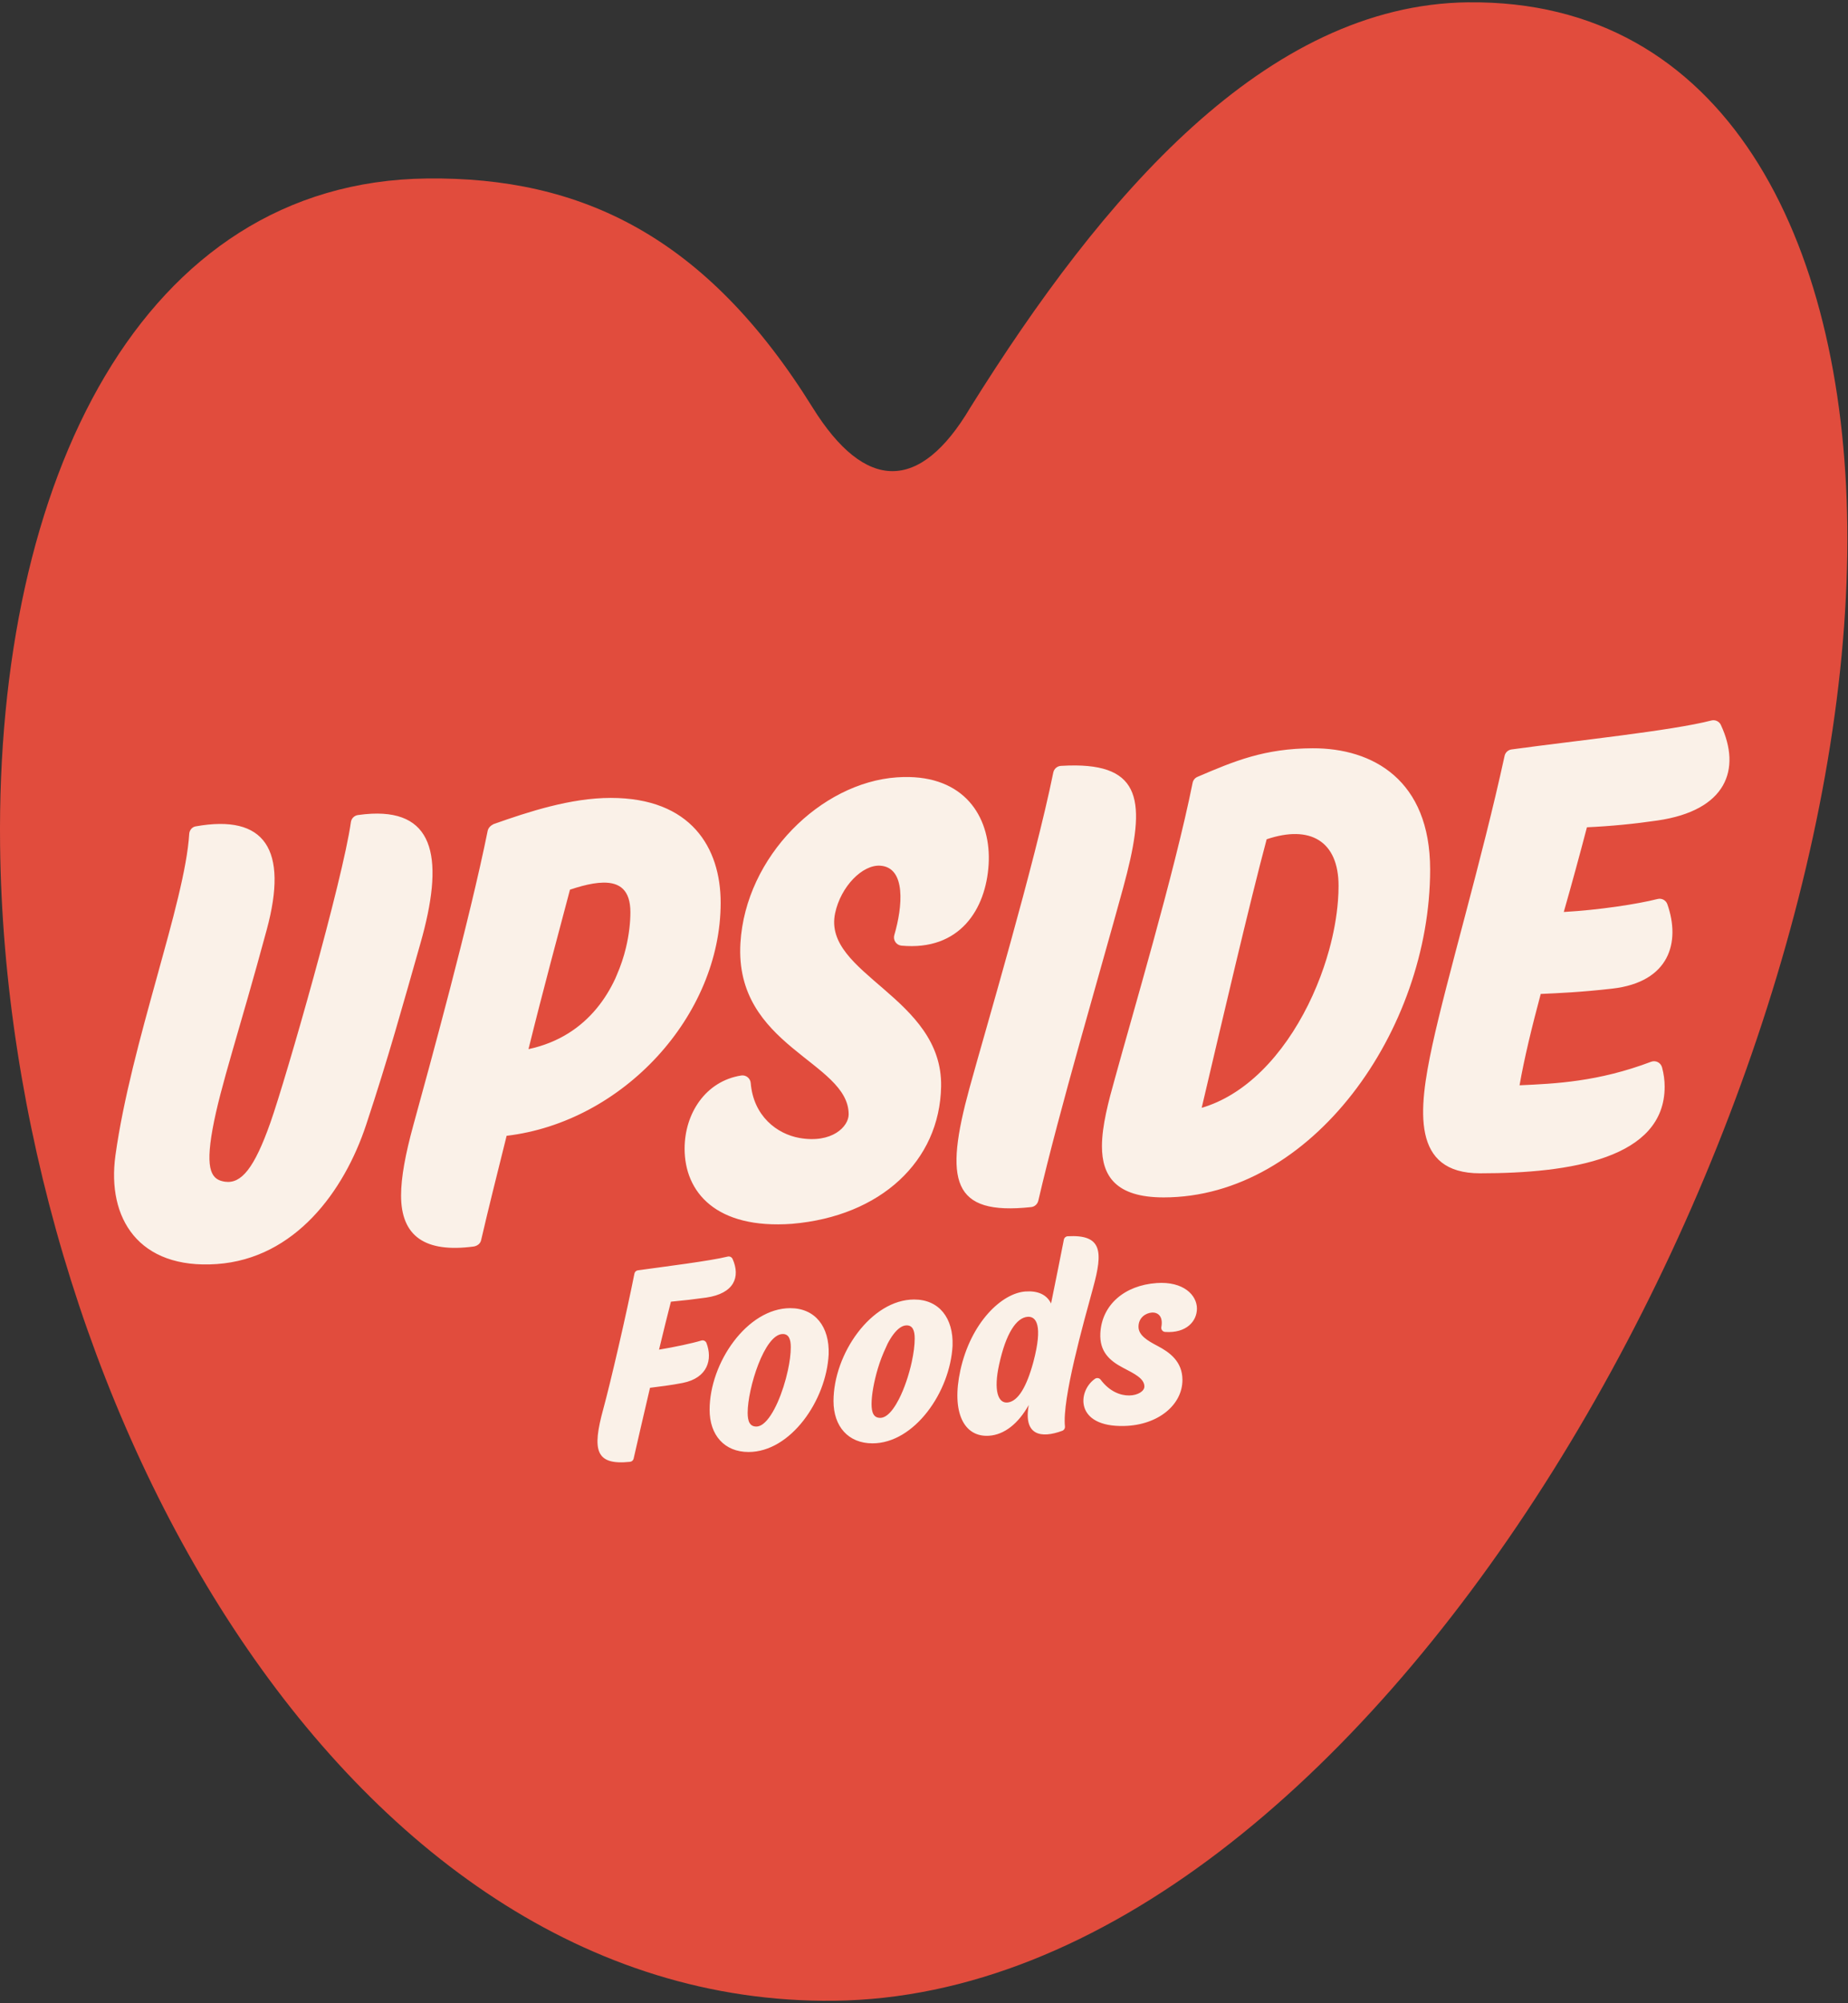 <?xml version="1.0" encoding="UTF-8"?>
<svg width="382px" height="414px" viewBox="0 0 382 414" version="1.1" xmlns="http://www.w3.org/2000/svg" xmlns:xlink="http://www.w3.org/1999/xlink">
    <rect x="0" y="0" width="382" height="414" fill="#333333" stroke="none"/>
    <title>upside-foods-logo</title>
    <g id="Logos" stroke="none" stroke-width="1" fill="none" fill-rule="evenodd">
        <g id="upside-foods-logo" transform="translate(-0, 0.477)" fill-rule="nonzero">
            <path d="M303.481,0.006 C356.61,-0.6 381.173,48.801 381.854,108.279 C383.265,231.428 283.169,411.729 172.448,412.992 C69.956,414.169 1.295,286.188 0.018,174.232 C-0.846,98.66 29.303,37.082 88.262,36.408 C120.138,36.043 145.992,48.343 167.998,83.782 C178.822,101.152 190.138,101.372 200.566,83.758 C227.834,40.059 261.662,0.48 303.481,0 L303.481,0.006 Z" id="path6755" fill="#E14C3D"></path>
            <path d="M354.238,148.365 C354.075,148.36 353.912,148.378 353.754,148.419 C345.435,150.56 325.687,152.585 312.447,154.402 C311.739,154.497 311.166,155.027 311.015,155.726 C306.311,177.36 299.081,201.633 296.073,215.551 C293.168,228.991 291.761,241.996 305.94,241.996 C324.684,241.996 344.097,238.911 344.101,224.088 C344.101,222.787 343.921,221.455 343.563,220.109 C343.44,219.643 343.127,219.25 342.699,219.027 C342.272,218.805 341.77,218.773 341.318,218.939 C330.349,223.09 321.493,223.476 314.108,223.806 C315.061,218.313 316.653,211.759 318.484,204.931 C322.166,204.759 326.732,204.579 333.285,203.828 C345.128,202.476 347.419,194.229 344.652,186.371 C344.354,185.55 343.481,185.09 342.635,185.309 C338.43,186.376 330.429,187.592 323.249,187.991 C324.907,182.174 326.502,176.339 328.035,170.487 C332.923,170.263 337.795,169.794 342.635,169.083 C356.843,167.011 360.015,158.564 355.723,149.347 C355.452,148.766 354.878,148.387 354.238,148.365 L354.238,148.365 Z M271.349,154.16 C261.344,154.198 255.177,156.792 247.54,160.062 C247.015,160.28 246.634,160.747 246.525,161.305 C242.76,180.038 233.804,210.138 230.493,222.294 C229.141,227.108 227.784,232.153 227.784,236.403 C227.784,242.498 230.603,246.977 240.536,246.977 C271.163,246.977 295.622,212.435 295.622,179.213 C295.622,160.703 283.767,154.125 271.349,154.16 Z M222.353,157.709 C221.402,157.699 220.388,157.733 219.308,157.796 C218.535,157.841 217.888,158.397 217.728,159.154 C213.877,178.132 203.723,212.271 200.419,224.324 C195.119,243.652 196.752,250.735 213.13,248.98 C213.855,248.907 214.453,248.384 214.623,247.676 C219.018,228.729 227.242,201.023 232.147,183.071 C236.728,166.303 236.622,157.849 222.353,157.709 L222.353,157.709 Z M187.896,160.102 C187.089,160.085 186.254,160.109 185.382,160.169 C169.74,161.26 154.133,176.463 153.056,194.391 C151.762,215.842 175.427,218.881 175.427,229.815 C175.427,232.314 172.013,235.883 165.243,234.689 C160.621,233.863 155.741,230.191 155.18,223.329 C155.14,222.857 154.906,222.423 154.534,222.13 C154.162,221.837 153.686,221.711 153.218,221.783 C145.852,222.939 141.515,229.635 141.515,236.907 C141.515,245.879 147.996,253.577 163.711,252.435 C182.044,250.879 194.259,239.473 194.537,224.048 C194.871,205.566 169.932,200.83 172.631,188.22 C173.811,182.717 178.284,178.158 181.988,178.426 C187.322,178.818 186.582,186.92 184.865,192.751 C184.716,193.241 184.795,193.772 185.08,194.198 C185.366,194.624 185.827,194.899 186.337,194.949 C198.41,196.067 203.804,187.411 204.358,178.171 C204.91,169.027 199.999,160.346 187.896,160.102 L187.896,160.102 Z M126.249,164.418 C117.972,164.418 109.24,167.278 102.016,169.835 C101.414,170.138 100.965,170.584 100.813,171.187 C97.052,189.847 88.771,219.944 85.46,231.987 C83.805,238.006 82.906,242.822 82.906,246.587 C82.906,255.012 87.872,258.476 97.956,257.12 C98.707,256.972 99.311,256.519 99.462,255.769 C100.815,249.897 102.771,242.072 104.725,234.245 C128.803,231.385 148.969,209.417 148.969,186.089 C148.969,174.653 142.803,164.418 126.249,164.418 L126.249,164.418 Z M76.809,167.684 C75.922,167.726 74.978,167.82 73.986,167.96 C73.233,168.067 72.641,168.659 72.534,169.412 C70.848,181.437 59.163,222.251 55.89,231.536 C52.583,240.904 49.896,244.201 46.533,243.737 C43.832,243.362 42.352,241.579 43.946,232.82 C45.536,224.061 49.479,212.606 55.151,191.601 C59.622,175.047 54.779,167.718 40.41,170.306 C39.677,170.444 39.157,171.119 39.112,171.866 C38.252,186.093 27.075,215.022 23.86,238.319 C22.071,251.294 28.658,261.879 44.813,260.75 C60.971,259.618 71.14,245.712 75.687,231.967 C80.243,218.221 83.268,207.254 86.906,194.478 C91.771,177.416 90.109,167.065 76.809,167.685 L76.809,167.684 Z M267.948,171.886 C271.577,171.961 274.257,173.609 275.638,176.759 C275.983,177.547 276.246,178.427 276.424,179.401 C276.603,180.376 276.693,181.441 276.693,182.6 C276.693,183.616 276.649,184.659 276.565,185.733 C276.314,188.955 275.693,192.404 274.724,195.903 C274.401,197.069 274.04,198.236 273.641,199.405 C270.058,209.93 263.46,220.326 254.618,225.688 C252.654,226.879 250.578,227.825 248.4,228.464 C252.541,210.857 258.406,185.723 261.831,172.968 C264.079,172.207 266.133,171.848 267.948,171.886 L267.948,171.886 Z M124.75,181.922 C126.414,181.904 127.803,182.279 128.777,183.239 C129.751,184.198 130.309,185.742 130.309,188.045 C130.309,190.078 130.047,192.634 129.388,195.386 C128.943,197.246 128.3,199.192 127.452,201.126 C127.36,201.337 127.281,201.548 127.183,201.758 C125.196,206.039 122.099,210.191 117.443,213.085 C115.116,214.531 112.403,215.66 109.243,216.338 C112.251,204.148 115.562,191.957 117.82,183.38 C118.667,183.098 119.495,182.841 120.3,182.627 C121.91,182.199 123.419,181.936 124.75,181.922 L124.75,181.922 Z M220.699,255.003 C220.313,255.028 219.991,255.309 219.913,255.688 C219.283,258.913 218.304,263.817 217.264,268.897 C216.352,267.038 214.511,266.238 211.974,266.417 C207.087,266.757 200.692,272.802 198.517,282.704 C196.624,291.353 199.227,296.597 204.472,296.228 C207.604,296.012 210.492,293.734 212.653,289.876 C211.5,296.195 215.223,296.821 219.57,295.213 C219.944,295.076 220.176,294.702 220.135,294.306 C219.532,288.634 223.956,272.968 225.969,265.596 C228.007,258.149 227.837,254.617 220.719,255.003 C220.713,255.003 220.706,255.003 220.699,255.003 L220.699,255.003 Z M150.603,259.177 C150.546,259.181 150.49,259.19 150.435,259.204 C146.776,260.11 137.365,261.281 131.862,262.041 C131.501,262.089 131.212,262.363 131.143,262.72 C129.494,271.066 126.152,285.43 124.696,290.737 C122.366,299.238 123.076,302.37 130.242,301.62 C130.6,301.58 130.893,301.319 130.975,300.968 C131.804,297.334 133.044,291.931 134.363,286.321 C136.187,286.097 138.805,285.777 141.111,285.319 C146.353,284.287 147.312,280.393 146.032,277.065 C145.869,276.647 145.412,276.425 144.983,276.554 C143.118,277.122 139.308,277.934 136.231,278.436 C137.119,274.733 137.976,271.264 138.685,268.528 C141.122,268.303 143.554,268.021 145.978,267.681 C151.76,266.834 153.102,263.433 151.43,259.688 C151.286,259.364 150.957,259.161 150.603,259.178 L150.603,259.177 Z M239.084,264.676 C232.407,265.144 227.775,269.212 227.455,274.994 C227.241,278.855 229.376,280.737 232.174,282.2 C234.459,283.397 236.556,284.389 236.556,286.058 C236.556,287.968 231.188,289.551 227.515,284.646 C227.233,284.279 226.709,284.201 226.332,284.472 C222.712,287.001 222.136,294.473 232.395,294.212 C239.416,294.04 244.438,289.825 244.421,284.68 C244.407,280.904 241.822,279.004 239.272,277.669 C237.145,276.561 235.333,275.448 235.34,273.696 C235.347,271.817 236.833,270.879 238.062,270.779 C239.377,270.676 240.478,271.581 240.058,273.777 C240.016,274.014 240.076,274.258 240.223,274.449 C240.37,274.64 240.591,274.76 240.832,274.779 C245.24,275.088 247.419,272.557 247.419,269.952 C247.419,267.164 244.625,264.287 239.084,264.675 L239.084,264.676 Z M188.965,268.077 C180.089,268.077 172.294,279.326 172.294,289.069 C172.294,294.301 175.343,297.801 180.347,297.801 C189.003,297.801 196.415,287.187 196.904,277.595 C197.093,271.913 194.124,268.077 188.965,268.077 Z M163.354,269.865 C154.478,269.865 146.684,281.121 146.684,290.864 C146.684,296.096 149.733,299.589 154.737,299.589 C163.392,299.589 170.804,288.982 171.293,279.39 C171.482,273.708 168.51,269.865 163.354,269.865 L163.354,269.865 Z M212.438,271.653 C214.21,271.529 215.6,273.417 213.628,280.902 L213.628,280.909 C212.923,283.534 212.127,285.575 211.248,286.993 C210.369,288.411 209.404,289.204 208.358,289.352 C207.312,289.498 206.563,288.861 206.22,287.53 C206.049,286.865 205.98,286.031 206.025,285.03 C206.071,284.029 206.234,282.862 206.523,281.548 C206.881,279.91 207.28,278.481 207.719,277.259 C208.159,276.037 208.64,275.025 209.144,274.207 C210.153,272.573 211.27,271.734 212.438,271.653 L212.438,271.653 Z M187.419,273.421 L187.426,273.421 C188.045,273.421 188.458,273.692 188.716,274.167 C188.976,274.641 189.079,275.321 189.079,276.13 C189.079,277.494 188.86,279.183 188.474,280.956 C187.896,283.616 186.948,286.462 185.819,288.666 C185.443,289.401 185.045,290.06 184.636,290.622 C184.636,290.622 184.636,290.629 184.636,290.629 C183.818,291.753 182.947,292.465 182.082,292.531 C181.33,292.569 180.847,292.295 180.556,291.792 C180.264,291.289 180.159,290.557 180.159,289.675 C180.159,287.812 180.648,285.059 181.457,282.348 C181.913,280.818 182.485,279.343 183.117,278.005 C183.232,277.762 183.334,277.489 183.453,277.259 C183.453,277.259 183.453,277.252 183.453,277.252 C184.229,275.757 185.106,274.556 186.021,273.918 C186.251,273.758 186.478,273.633 186.713,273.548 C186.947,273.464 187.182,273.421 187.419,273.421 L187.419,273.421 Z M161.808,275.209 L161.815,275.209 C162.435,275.209 162.848,275.48 163.106,275.955 C163.106,275.955 163.106,275.962 163.106,275.962 C163.362,276.437 163.462,277.112 163.462,277.918 C163.462,278.6 163.411,279.361 163.307,280.176 C163.307,280.176 163.307,280.183 163.307,280.183 C163.204,280.997 163.049,281.86 162.857,282.744 C161.894,287.18 159.903,292.127 157.762,293.768 C157.548,293.933 157.333,294.064 157.116,294.158 C156.9,294.252 156.688,294.31 156.471,294.326 C154.967,294.399 154.549,293.228 154.549,291.463 C154.549,286.496 158.009,275.209 161.808,275.209 L161.808,275.209 Z" id="path6691" fill="#FAF1E8"></path>
        </g>
    </g>
</svg>